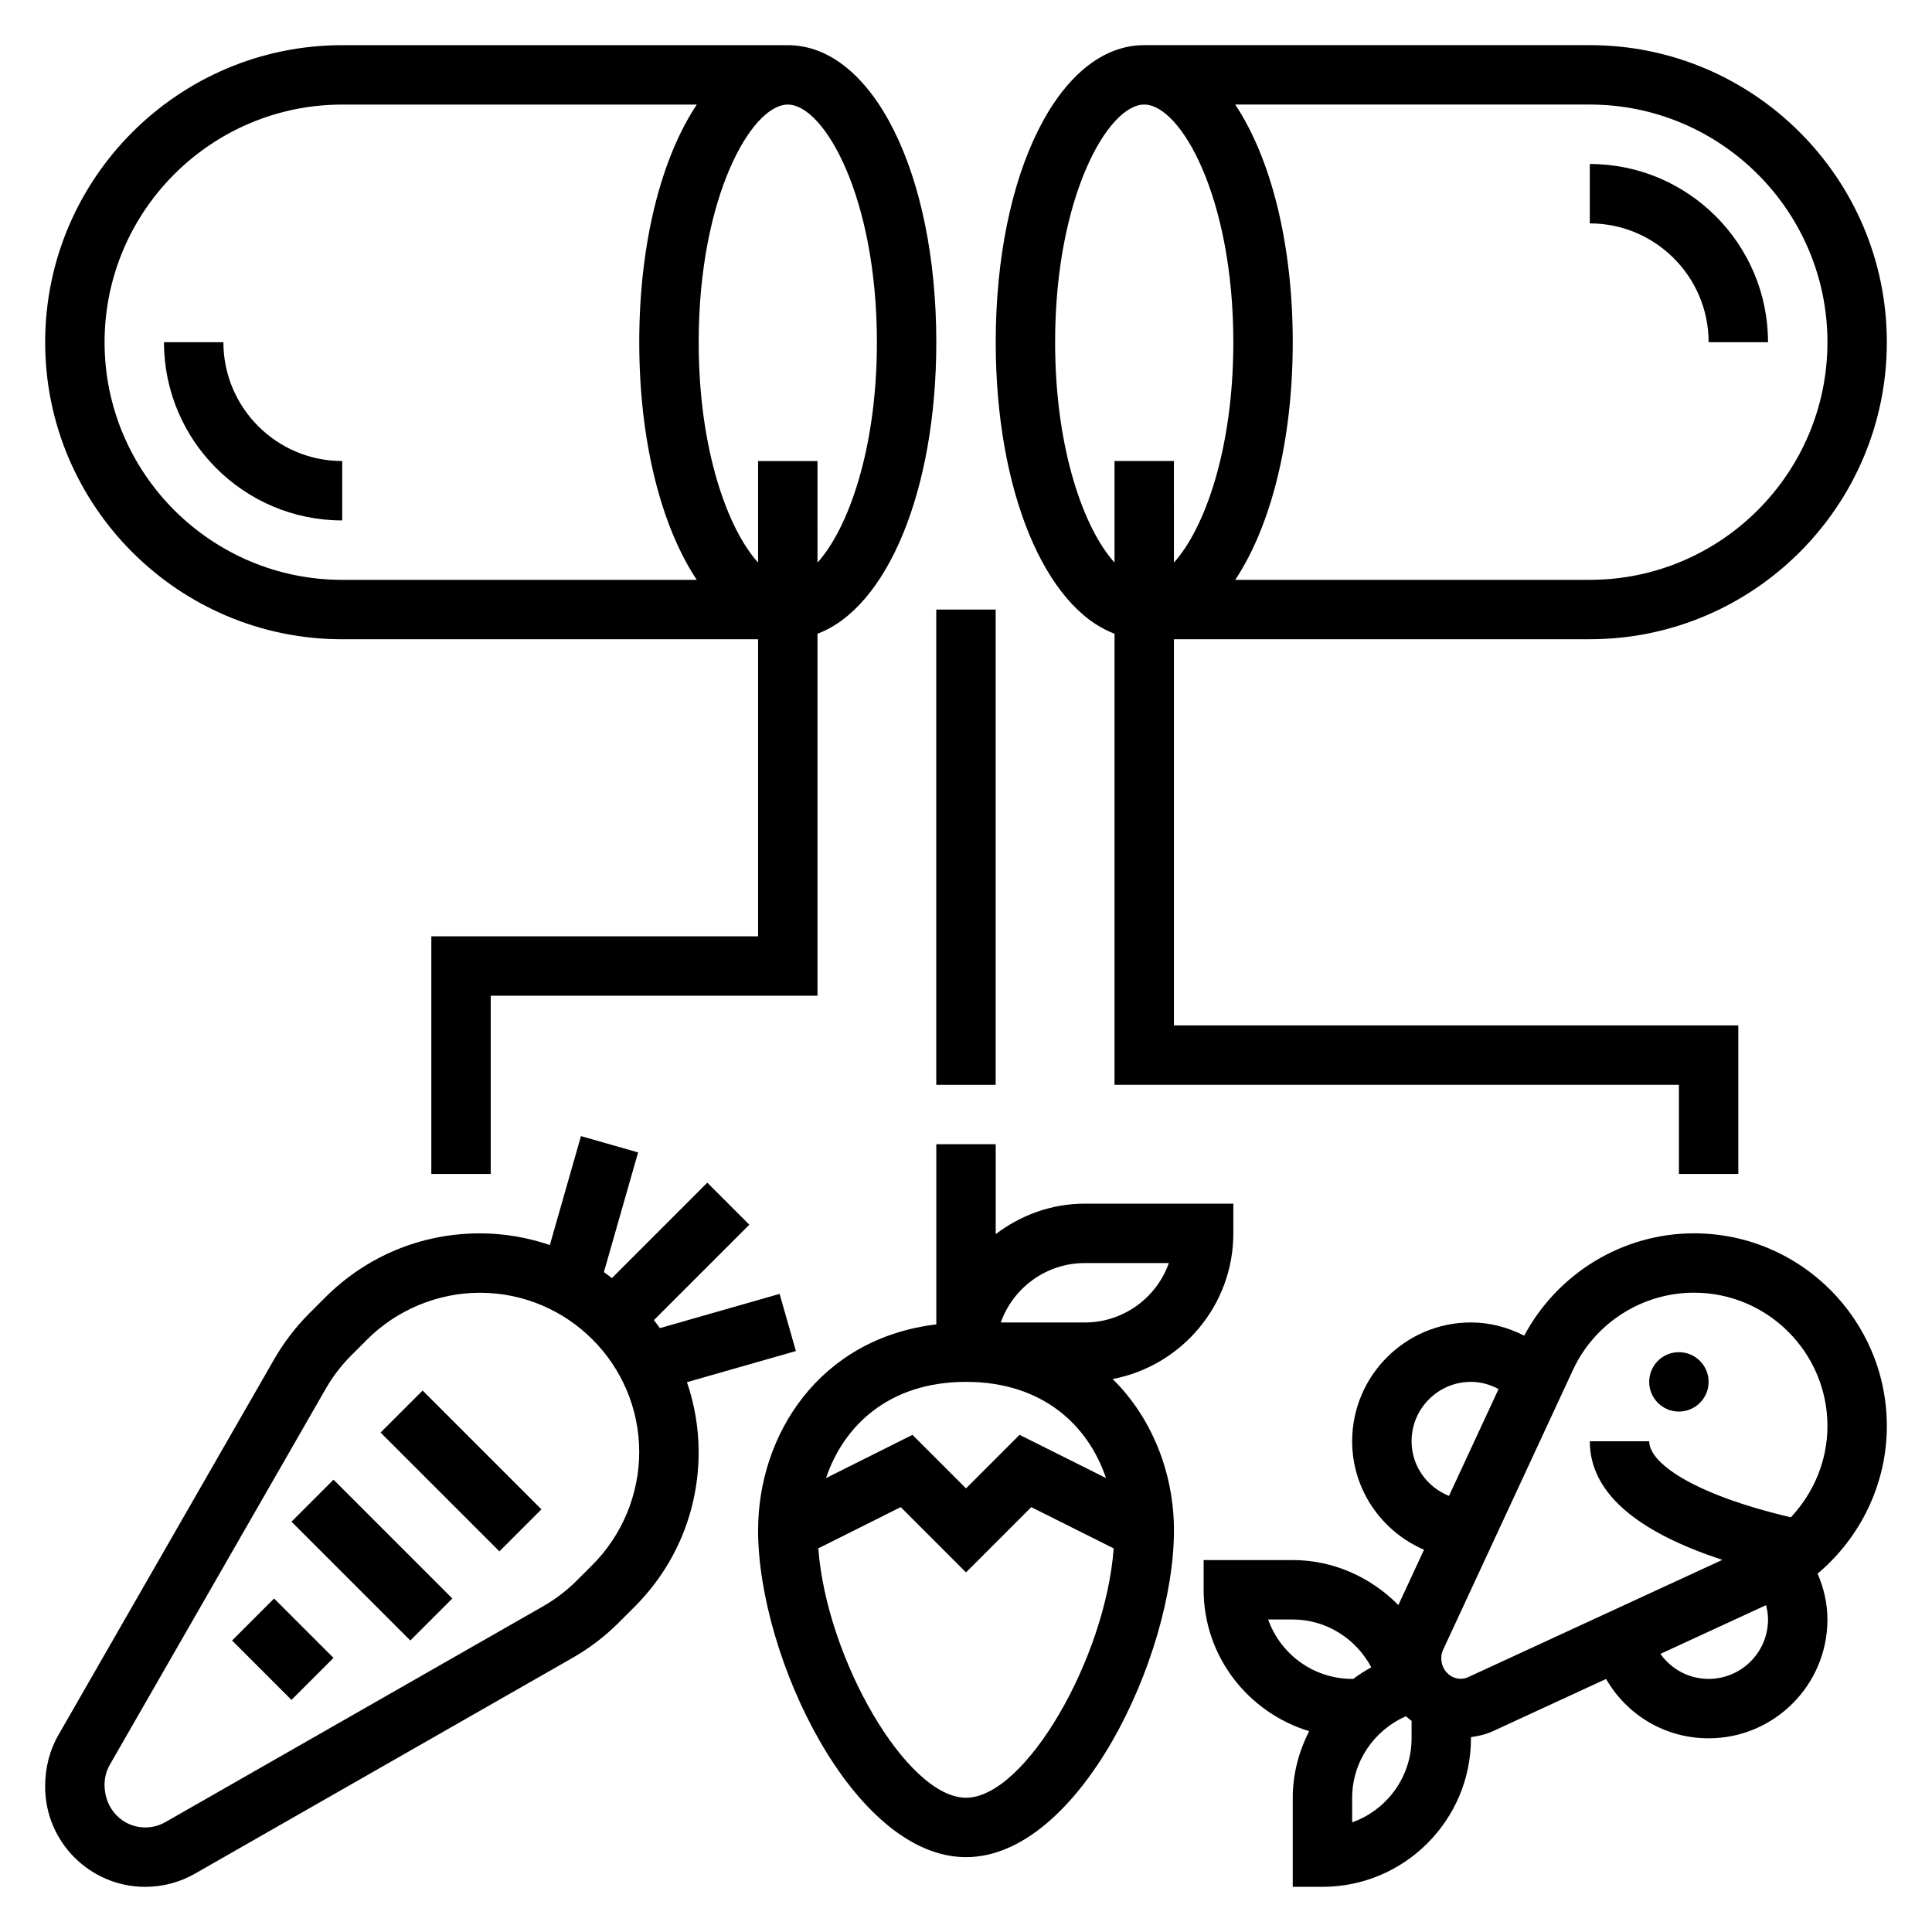 <?xml version="1.0" encoding="UTF-8"?>
<!-- Uploaded to: SVG Find, www.svgrepo.com, Generator: SVG Find Mixer Tools -->
<svg fill="#000000" width="800px" height="800px" version="1.1" viewBox="144 144 512 512" xmlns="http://www.w3.org/2000/svg">
 <g>
  <path d="m439.36 311.94v119.55h149.57v23.617h15.742v-39.359l-149.57-0.004v-102.34h110.21c43.406 0 78.719-35.312 78.719-78.719 0.004-43.406-35.309-78.723-78.715-78.723h-118.08c-22.441 0-39.359 33.844-39.359 78.719 0 39.457 13.082 70.355 31.488 77.258zm188.93-77.254c0 34.723-28.254 62.977-62.977 62.977h-93.961c9.375-14.125 15.238-36.613 15.238-62.977s-5.863-48.855-15.242-62.977h93.965c34.723 0 62.977 28.25 62.977 62.977zm-181.06-62.977c9.637 0 23.617 24.527 23.617 62.977 0 28.695-7.785 49.617-15.742 58.395l-0.004-26.906h-15.742v26.906c-7.957-8.777-15.742-29.711-15.742-58.395-0.004-38.449 13.977-62.977 23.613-62.977z"/>
  <path d="m234.69 313.41h110.21v78.719h-86.594v62.977h15.742v-47.23h86.594v-95.93c18.406-6.902 31.488-37.801 31.488-77.258 0-44.879-16.918-78.719-39.359-78.719h-118.08c-43.406 0-78.723 35.316-78.723 78.723s35.316 78.719 78.723 78.719zm141.7-78.719c0 28.695-7.785 49.617-15.742 58.395l-0.004-26.906h-15.742v26.906c-7.957-8.777-15.742-29.711-15.742-58.395 0-38.445 13.98-62.977 23.617-62.977 9.633 0 23.613 24.527 23.613 62.977zm-141.7-62.977h93.961c-9.379 14.121-15.242 36.613-15.242 62.977s5.863 48.855 15.242 62.977h-93.961c-34.723 0-62.977-28.254-62.977-62.977 0-34.727 28.25-62.977 62.977-62.977z"/>
  <path d="m596.8 234.69h15.742c0-26.047-21.184-47.23-47.23-47.23v15.742c17.363 0 31.488 14.121 31.488 31.488z"/>
  <path d="m234.69 281.92v-15.742c-17.367 0-31.488-14.121-31.488-31.488h-15.746c0 26.047 21.184 47.23 47.234 47.23z"/>
  <path d="m470.85 470.85v-7.871h-39.359c-8.895 0-17.02 3.078-23.617 8.078v-23.824h-15.742v47.742c-31.023 3.723-47.23 29.277-47.23 54.594 0 33.402 25.215 86.594 55.105 86.594s55.105-53.191 55.105-86.594c0-14.746-5.535-29.543-16.246-40.109 18.176-3.461 31.984-19.434 31.984-38.609zm-70.848 39.359c20.422 0 32.434 11.637 37.094 25.488l-22.906-11.453-14.188 14.195-14.191-14.191-22.906 11.453c4.664-13.859 16.676-25.492 37.098-25.492zm0 110.21c-15.688 0-36.969-36.871-39.141-66.094l21.844-10.926 17.297 17.305 17.293-17.293 21.844 10.926c-2.172 29.211-23.449 66.082-39.137 66.082zm31.488-125.95h-22.27c3.25-9.164 12.004-15.742 22.27-15.742h22.27c-3.254 9.164-12.008 15.742-22.27 15.742z"/>
  <path d="m392.12 305.54h15.742v125.95h-15.742z"/>
  <path d="m354.92 502.04-4.32-15.145-31.723 9.07c-0.504-0.723-1.055-1.418-1.59-2.117l25.293-25.293-11.133-11.133-25.293 25.293c-0.699-0.535-1.395-1.086-2.117-1.59l9.07-31.723-15.145-4.32-8.25 28.867c-5.828-1.98-12.047-3.098-18.535-3.098-15.484 0-30.039 6.031-40.988 16.98l-4.234 4.234c-3.621 3.621-6.738 7.707-9.281 12.121l-57.191 99.598c-2.305 4.008-3.519 8.582-3.519 13.723 0 14.625 11.902 26.527 26.531 26.527 4.621 0 9.172-1.203 13.168-3.496l100.07-57.191c4.473-2.543 8.59-5.691 12.242-9.344l4.195-4.195c10.949-10.941 16.977-25.504 16.977-40.988 0-6.488-1.117-12.707-3.094-18.531zm-53.883 56.641-4.195 4.195c-2.66 2.66-5.66 4.945-8.91 6.801l-100.09 57.191c-1.621 0.938-3.481 1.426-5.352 1.426-5.953 0-10.785-4.836-10.785-11.305 0-1.883 0.496-3.746 1.434-5.375l57.191-99.59c1.852-3.219 4.117-6.188 6.754-8.824l4.234-4.234c7.863-7.867 18.742-12.371 29.855-12.371 23.285 0 42.227 18.941 42.227 42.227 0 11.113-4.504 21.996-12.367 29.859z"/>
  <path d="m596.8 510.21c0 4.348-3.527 7.871-7.875 7.871-4.348 0-7.871-3.523-7.871-7.871 0-4.348 3.523-7.871 7.871-7.871 4.348 0 7.875 3.523 7.875 7.871"/>
  <path d="m644.03 521.92c0-28.168-22.906-51.074-51.074-51.074h-0.062c-18.863 0-36.141 10.598-44.965 27.117-4.336-2.211-9.094-3.504-14.105-3.504-17.367 0-31.488 14.121-31.488 31.488 0 12.848 7.824 23.906 19.043 28.75l-6.801 14.664c-7.231-7.344-17.18-11.926-27.988-11.926h-23.617v7.871c0 17.703 11.832 32.551 27.953 37.473-2.715 5.371-4.336 11.336-4.336 17.633v23.617h7.871c21.703 0 39.359-17.656 39.359-39.359v-0.309c2.016-0.277 4-0.738 5.871-1.605l29.938-13.816c5.484 9.551 15.629 15.73 27.172 15.73 17.367 0 31.488-14.121 31.488-31.488 0-4.227-0.953-8.305-2.606-12.156 11.398-9.57 18.348-23.828 18.348-39.105zm-125.95 4.027c0-8.684 7.062-15.742 15.742-15.742 2.606 0 5.078 0.707 7.312 1.914l-13.137 28.309c-5.816-2.324-9.918-7.93-9.918-14.48zm-38.012 47.234h6.523c8.879 0 16.809 5.102 20.812 12.684-1.676 0.906-3.266 1.93-4.777 3.062l-0.289-0.004c-10.266 0-19.02-6.578-22.27-15.742zm22.27 53.758v-6.527c0-9.492 5.793-17.91 14.266-21.594 0.465 0.449 0.984 0.828 1.48 1.227l-0.004 4.625c0 10.266-6.582 19.02-15.742 22.27zm30.762-38.488c-3.227 1.504-7.156-0.93-7.148-5.086 0-0.738 0.156-1.457 0.473-2.125l34.426-74.195c5.762-12.43 18.352-20.469 32.047-20.469h0.062c19.477 0.012 35.332 15.867 35.332 35.344 0 9.141-3.629 17.727-9.699 24.184-25.766-6.062-37.535-14.352-37.535-20.156h-15.742c0 13.336 11.934 23.828 35.133 31.426zm63.703 0.473c-5.25 0-9.902-2.574-12.77-6.629l27.977-12.91c0.309 1.168 0.535 2.402 0.535 3.797 0 8.684-7.062 15.742-15.742 15.742z"/>
  <path d="m205.5 578.75 11.133-11.133 15.742 15.742-11.133 11.133z"/>
  <path d="m221.25 547.26 11.133-11.133 31.488 31.488-11.133 11.133z"/>
  <path d="m244.86 523.64 11.133-11.133 31.488 31.488-11.133 11.133z"/>
 </g>
</svg>